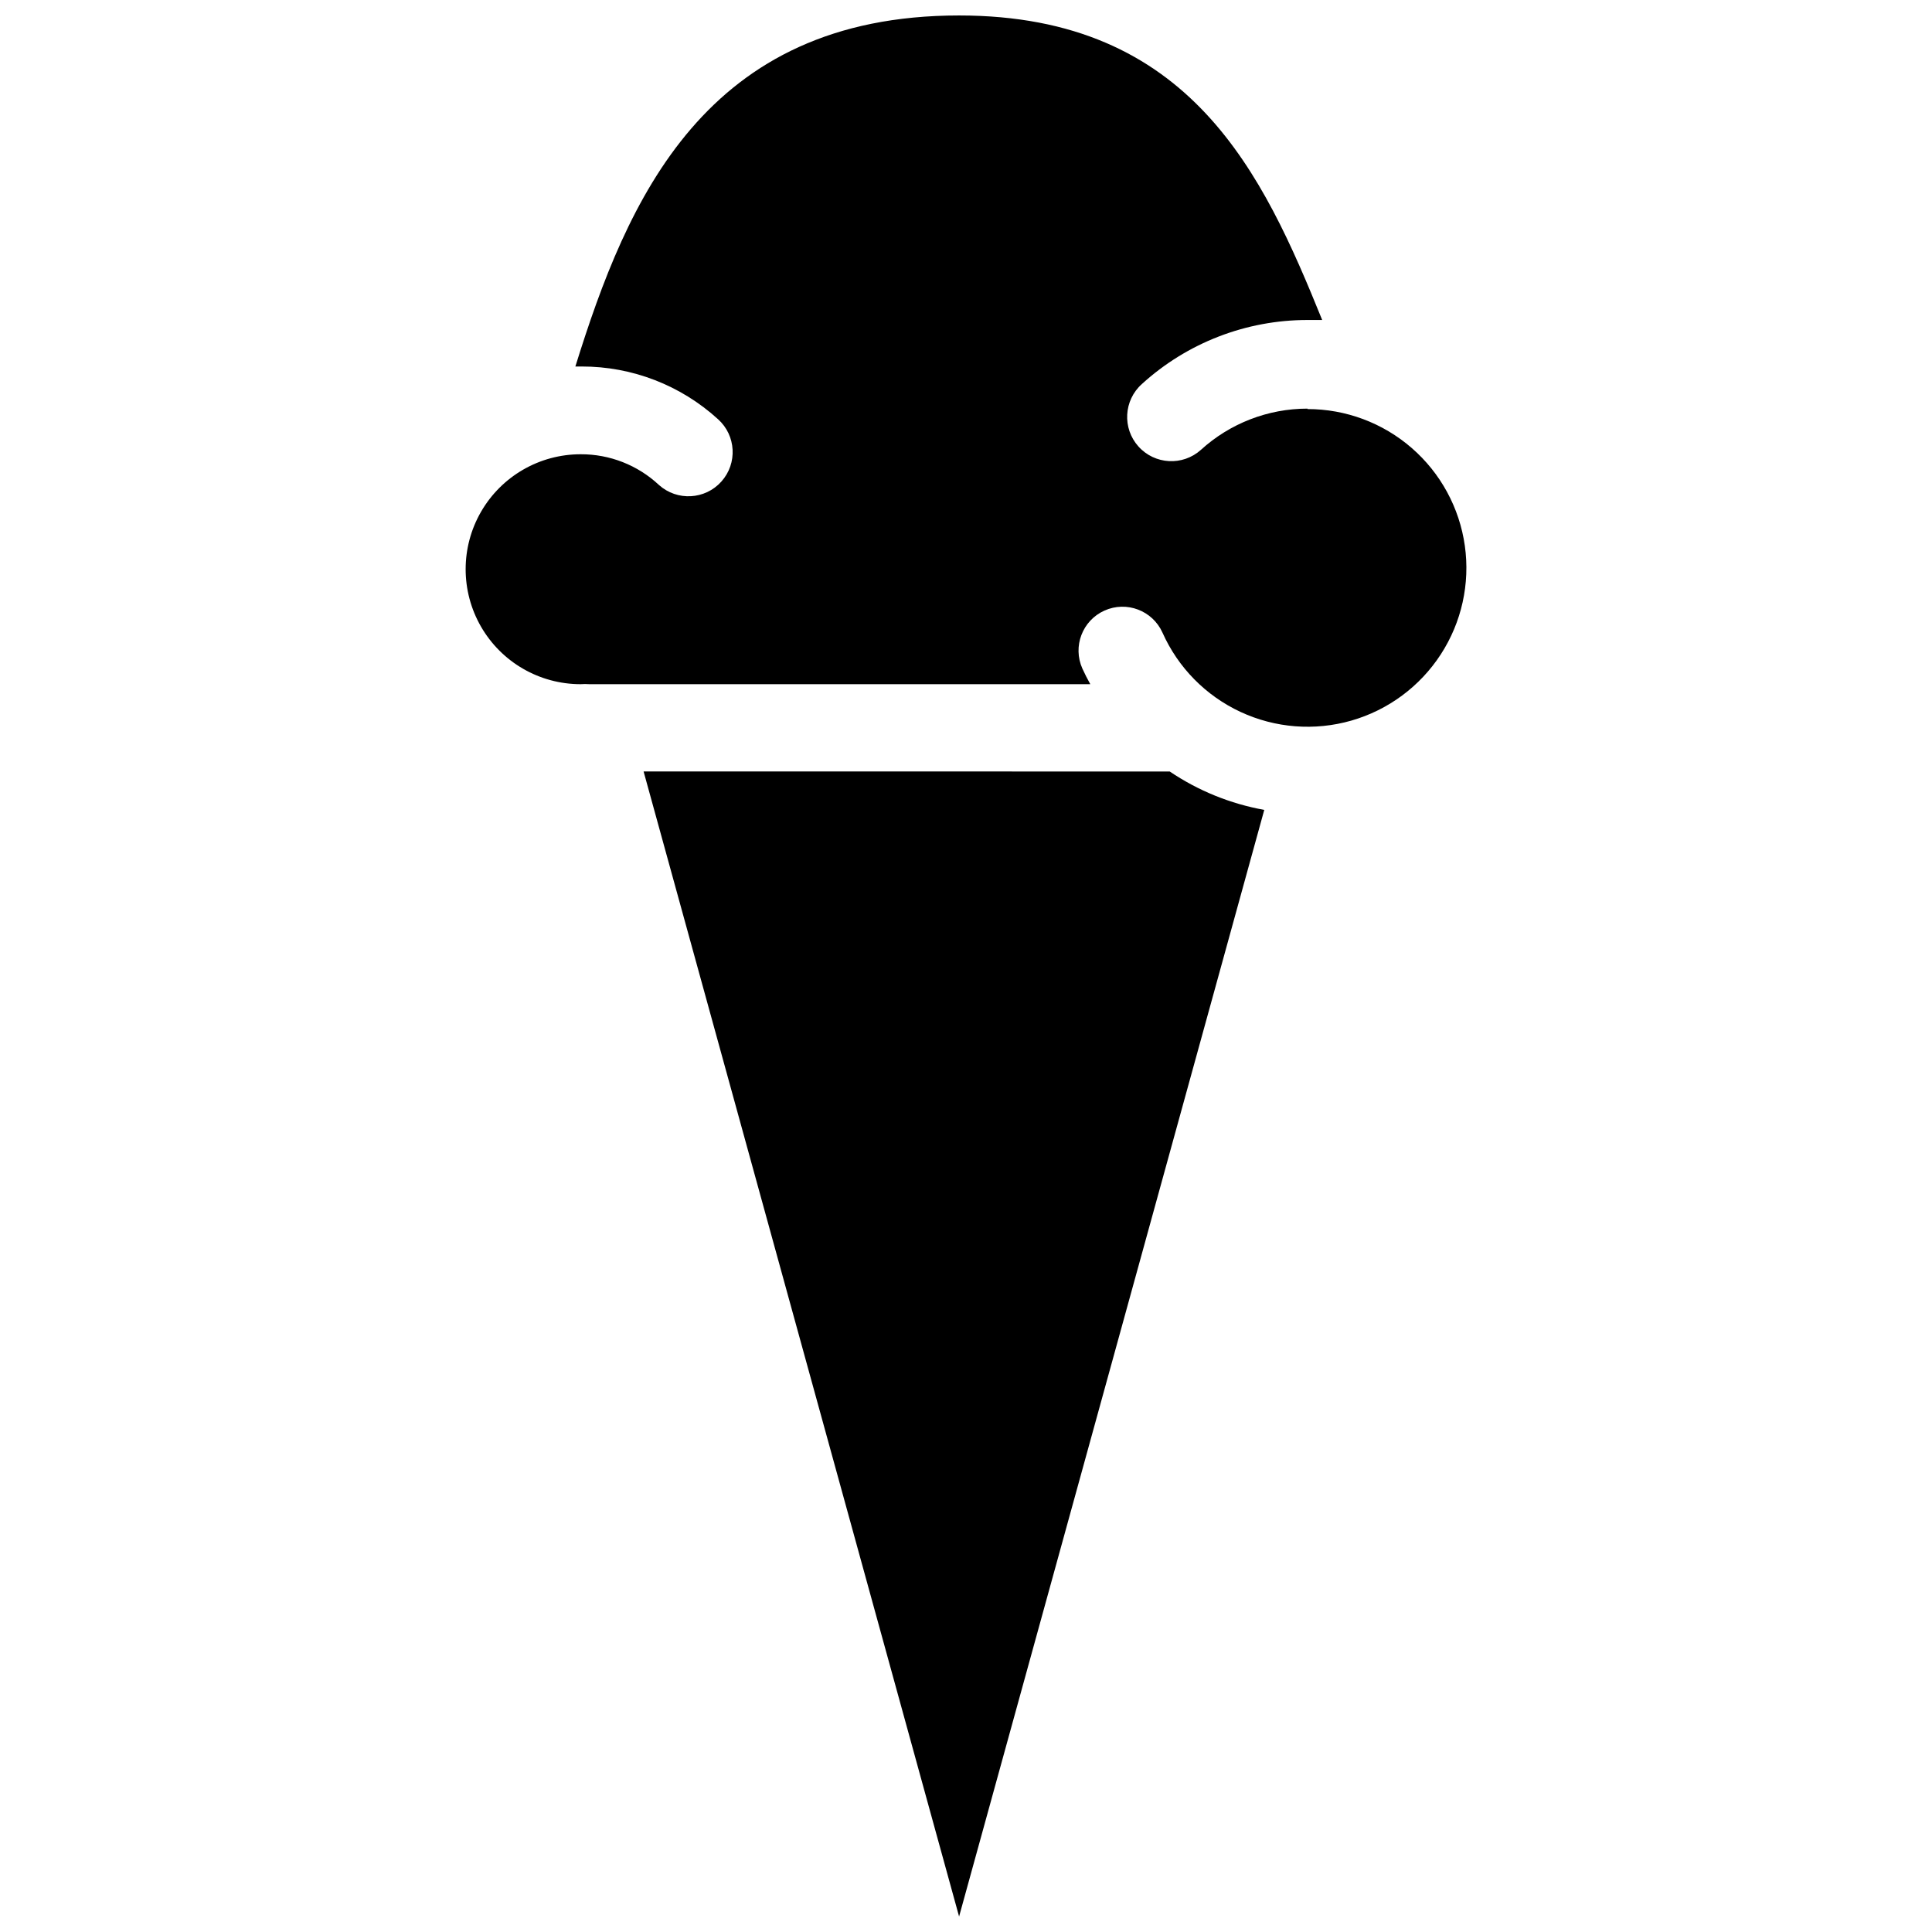 <?xml version="1.0" encoding="UTF-8"?>
<!-- The Best Svg Icon site in the world: iconSvg.co, Visit us! https://iconsvg.co -->
<svg width="800px" height="800px" version="1.1" viewBox="144 144 512 512" xmlns="http://www.w3.org/2000/svg">
 <defs>
  <clipPath id="b">
   <path d="m314 348h166v303.9h-166z"/>
  </clipPath>
  <clipPath id="a">
   <path d="m267 148.09h266v188.91h-266z"/>
  </clipPath>
 </defs>
 <g>
  <g clip-path="url(#b)">
   <path d="m314.56 348.45 83.609 303.45 80.875-293.27c-8.969-1.609-17.504-5.074-25.059-10.176z"/>
  </g>
  <g clip-path="url(#a)">
   <path d="m490.5 252.29c-10.453 0-20.531 3.898-28.258 10.934-4.816 4.316-12.223 3.914-16.543-0.902-4.32-4.816-3.914-12.223 0.902-16.543 12.004-10.93 27.66-16.984 43.898-16.977h3.894c-15.641-38.551-34.77-80.703-96.227-80.703-67.445 0-87.973 48.957-101.69 93.027h1.688-0.004c13.355-0.02 26.234 4.961 36.109 13.957 4.816 4.316 5.219 11.723 0.898 16.539-4.316 4.816-11.723 5.223-16.539 0.902-5.629-5.262-13.055-8.176-20.758-8.141-10.887 0-20.945 5.809-26.387 15.234s-5.441 21.039 0 30.469c5.441 9.426 15.5 15.23 26.387 15.23 0.773-0.059 1.551-0.059 2.324 0h2.035 130.71c-0.758-1.336-1.453-2.734-2.094-4.129v0.004c-2.633-5.863-0.016-12.746 5.844-15.379 5.859-2.637 12.746-0.02 15.379 5.84 4.133 9.27 11.477 16.73 20.68 21.012 9.199 4.285 19.637 5.098 29.391 2.297 9.754-2.805 18.164-9.035 23.688-17.551 5.523-8.512 7.785-18.734 6.367-28.785-1.418-10.047-6.414-19.246-14.078-25.902-7.66-6.656-17.469-10.32-27.613-10.316z"/>
  </g>
 </g>
</svg>